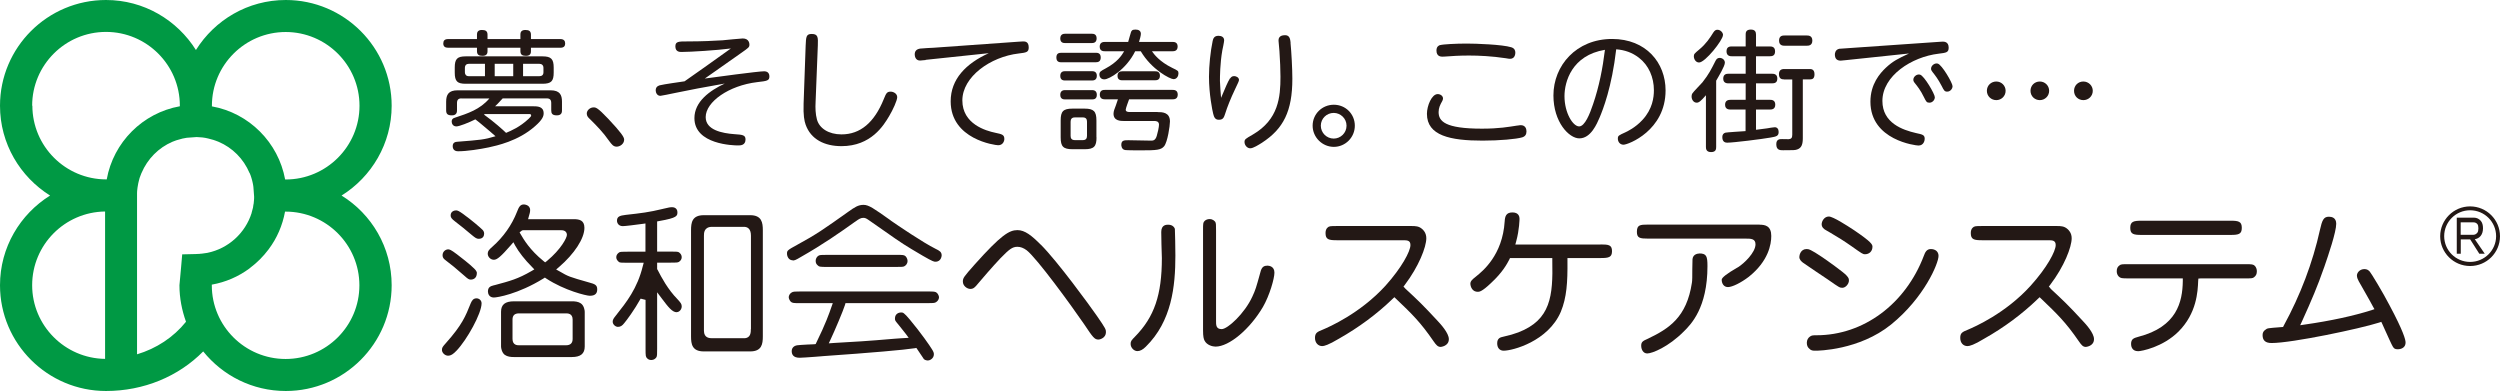 <svg width="300" height="47" viewBox="0 0 300 47" fill="none" xmlns="http://www.w3.org/2000/svg">
<path d="M63.714 6.124C63.714 6.296 63.714 6.701 63.124 6.701C62.67 6.701 62.448 6.566 62.448 6.124V5.731H58.503V6.124C58.503 6.308 58.491 6.701 57.913 6.701C57.471 6.701 57.237 6.578 57.237 6.124V5.731H53.783C53.403 5.731 53.194 5.572 53.194 5.216C53.194 4.885 53.353 4.688 53.783 4.688H57.237V4.173C57.237 3.952 57.274 3.596 57.827 3.596C58.27 3.596 58.503 3.731 58.503 4.173V4.688H62.448V4.173C62.448 3.989 62.461 3.596 63.038 3.596C63.481 3.596 63.714 3.731 63.714 4.173V4.688H67.242C67.66 4.688 67.819 4.909 67.819 5.204C67.819 5.449 67.746 5.731 67.242 5.731H63.714V6.124ZM55.369 11.807C55.013 11.807 54.84 11.978 54.84 12.359V13.23C54.84 13.414 54.828 13.844 54.226 13.844C53.673 13.844 53.538 13.635 53.538 13.23V12.212C53.538 11.352 53.833 10.837 54.914 10.837H66.062C67.192 10.837 67.438 11.402 67.438 12.199V13.23C67.438 13.414 67.438 13.844 66.824 13.844C66.246 13.844 66.148 13.598 66.148 13.23V12.359C66.148 11.978 65.976 11.807 65.619 11.807H60.322C59.806 12.383 59.572 12.604 59.413 12.752H63.911C64.476 12.752 65.238 12.752 65.238 13.598C65.238 13.93 65.115 14.347 64.218 15.133C62.178 16.949 59.572 17.477 58.651 17.685C57.606 17.906 56.02 18.152 54.988 18.152C54.865 18.152 54.324 18.152 54.324 17.538C54.324 17.072 54.681 17.023 54.877 17.01C57.68 16.789 58.097 16.765 59.462 16.348C59.29 16.188 58.417 15.439 57.704 14.85C57.594 14.777 57.188 14.408 57.041 14.322C56.242 14.727 55.099 15.169 54.767 15.169C54.349 15.169 54.201 14.826 54.201 14.58C54.201 14.335 54.324 14.2 54.582 14.126C56.168 13.598 57.581 13.144 58.724 11.819H55.369V11.807ZM65.091 6.762C66.136 6.762 66.443 7.081 66.443 8.112V8.702C66.443 9.732 66.16 10.052 65.091 10.052H55.898C54.877 10.052 54.57 9.769 54.57 8.702V8.112C54.57 7.069 54.865 6.762 55.898 6.762H65.091ZM58.196 7.658H56.254C55.971 7.658 55.787 7.83 55.787 8.149V8.677C55.787 8.922 55.922 9.143 56.254 9.143H58.196V7.658ZM58.184 13.684C58.184 13.684 58.122 13.733 58.073 13.746C59.253 14.592 60.408 15.623 60.728 15.943C61.367 15.672 62.387 15.243 63.444 14.249C63.665 14.04 63.739 13.954 63.739 13.844C63.739 13.684 63.567 13.684 63.493 13.684H58.196H58.184ZM61.588 7.658H59.364V9.143H61.588V7.658ZM62.768 7.658V9.143H64.722C64.993 9.143 65.214 9.021 65.214 8.677V8.149C65.214 7.793 64.98 7.658 64.722 7.658H62.768Z" fill="#231815"/>
<path d="M74.001 17.599C73.596 17.599 73.412 17.329 73.104 16.924C72.355 15.844 71.58 15.071 70.708 14.212C70.585 14.089 70.413 13.918 70.413 13.623C70.413 13.242 70.806 12.887 71.224 12.887C71.494 12.887 71.691 12.887 72.981 14.249C74.555 15.918 74.899 16.458 74.899 16.753C74.899 17.268 74.395 17.599 74.001 17.599Z" fill="#231815"/>
<path d="M84.571 9.426C85.813 9.254 90.987 8.554 91.7 8.554C92.29 8.554 92.327 9.021 92.327 9.168C92.327 9.683 92.056 9.72 90.864 9.855C87.46 10.26 84.682 12.224 84.682 14.053C84.682 15.599 86.636 15.992 88.16 16.102C89.082 16.163 89.463 16.2 89.463 16.728C89.463 17.452 88.848 17.452 88.566 17.452C88.049 17.452 83.33 17.354 83.33 14.175C83.33 12.199 85.161 10.874 86.968 10.027C84.018 10.555 83.195 10.702 81.007 11.156C80.491 11.267 79.348 11.5 79.249 11.5C78.832 11.5 78.684 11.095 78.684 10.837C78.684 10.346 79.102 10.248 79.237 10.223C79.655 10.113 81.572 9.843 82.15 9.757C83.023 9.143 85.407 7.474 87.705 5.817C85.985 6.038 82.863 6.235 81.781 6.235C81.572 6.235 81.044 6.235 81.044 5.56C81.044 4.971 81.45 4.971 82.445 4.971C84.227 4.971 85.739 4.897 86.698 4.836C87.091 4.799 88.897 4.615 89.131 4.615C89.93 4.615 89.93 5.29 89.93 5.351C89.93 5.67 89.832 5.731 88.922 6.37L84.559 9.438L84.571 9.426Z" fill="#231815"/>
<path d="M96.677 5.511C96.727 4.418 96.727 4.075 97.415 4.075C98.201 4.075 98.165 4.541 98.14 5.449L97.87 12.273C97.833 12.936 97.857 13.684 98.029 14.322C98.312 15.402 99.443 16.127 100.979 16.127C103.241 16.127 104.912 14.703 106.043 11.917C106.338 11.193 106.424 10.997 106.879 10.997C107.21 10.997 107.665 11.23 107.665 11.659C107.665 12.052 107.149 13.181 106.707 13.918C106.043 15.047 104.531 17.538 100.979 17.538C98.951 17.538 97.304 16.728 96.677 14.961C96.518 14.507 96.382 13.844 96.432 12.42L96.677 5.535V5.511Z" fill="#231815"/>
<path d="M111.082 7.204C110.677 7.253 110.529 7.266 110.406 7.266C109.841 7.266 109.767 6.713 109.767 6.529C109.767 6.112 110.001 5.891 110.431 5.83C110.664 5.793 111.979 5.731 112.004 5.731L122.168 5.007C122.328 4.995 122.635 4.971 122.758 4.971C122.992 4.971 123.446 4.971 123.446 5.695C123.446 6.271 123.164 6.308 122.242 6.419C118.85 6.811 115.482 9.217 115.482 12.052C115.482 14.887 118.309 15.697 119.427 15.93C120.239 16.102 120.521 16.163 120.521 16.679C120.521 16.949 120.337 17.428 119.784 17.428C119.427 17.428 114.081 16.728 114.081 12.162C114.081 9.499 115.9 7.634 118.653 6.382L111.082 7.18V7.204Z" fill="#231815"/>
<path d="M127.379 7.474C127.17 7.474 126.765 7.462 126.765 6.91C126.765 6.406 127.048 6.333 127.379 6.333H131.472C131.693 6.333 132.087 6.345 132.087 6.897C132.087 7.364 131.816 7.474 131.472 7.474H127.379ZM127.822 5.167C127.662 5.167 127.232 5.167 127.232 4.615C127.232 4.062 127.674 4.05 127.822 4.05H131.005C131.165 4.05 131.595 4.05 131.595 4.602C131.595 5.155 131.177 5.167 131.005 5.167H127.822ZM127.822 9.659C127.662 9.659 127.232 9.659 127.232 9.107C127.232 8.554 127.65 8.542 127.822 8.542H131.005C131.177 8.542 131.62 8.542 131.62 9.094C131.62 9.647 131.202 9.659 131.005 9.659H127.822ZM127.822 11.929C127.662 11.929 127.232 11.929 127.232 11.377C127.232 10.825 127.674 10.812 127.822 10.812H131.005C131.177 10.812 131.62 10.812 131.62 11.377C131.62 11.942 131.202 11.929 130.993 11.929H127.822ZM131.583 16.483C131.583 17.563 131.288 17.906 130.169 17.906H128.707C127.588 17.906 127.281 17.587 127.281 16.483V14.457C127.281 13.365 127.576 13.034 128.707 13.034H130.145C131.239 13.034 131.571 13.353 131.571 14.457V16.483H131.583ZM130.44 14.605C130.44 14.31 130.329 14.089 129.936 14.089H128.989C128.596 14.089 128.473 14.31 128.473 14.605V16.311C128.473 16.605 128.596 16.814 128.989 16.814H129.936C130.28 16.814 130.44 16.642 130.44 16.311V14.605ZM136.229 6.136C135.147 8.346 133.095 9.524 132.517 9.524C132.025 9.524 131.927 9.119 131.927 8.947C131.927 8.603 132.087 8.53 132.677 8.211C134.053 7.474 134.606 6.664 134.901 6.149H132.578C132.419 6.149 131.964 6.149 131.964 5.596C131.964 5.044 132.419 5.032 132.578 5.032H135.381C135.442 4.848 135.651 4.026 135.712 3.878C135.774 3.694 135.848 3.547 136.265 3.547C136.646 3.547 136.905 3.706 136.905 4.062C136.905 4.271 136.769 4.762 136.683 5.032H140.727C140.862 5.032 141.317 5.032 141.317 5.584C141.317 6.136 140.874 6.149 140.727 6.149H138.232C138.478 6.505 139.141 7.401 140.678 8.149C141.366 8.481 141.415 8.505 141.415 8.824C141.415 9.107 141.231 9.499 140.825 9.499C140.42 9.499 138.195 8.358 136.892 6.149H136.229V6.136ZM138.908 13.451C139.436 13.451 140.395 13.451 140.395 14.58C140.395 15.083 140.112 17.035 139.695 17.55C139.314 18.004 138.773 18.041 136.978 18.041C136.659 18.041 135.209 18.041 135.024 18.004C134.569 17.943 134.557 17.452 134.557 17.378C134.557 16.826 134.914 16.826 135.417 16.826C135.835 16.826 137.728 16.875 138.109 16.875C138.355 16.875 138.638 16.875 138.81 16.311C138.92 15.967 139.08 15.243 139.08 14.961C139.08 14.519 138.662 14.519 138.515 14.519H134.877C134.496 14.519 133.623 14.519 133.623 13.648C133.623 13.365 133.734 13.071 133.906 12.641C134.041 12.261 134.09 12.126 134.152 11.917H132.554C132.369 11.917 131.976 11.868 131.976 11.352C131.976 10.788 132.419 10.788 132.591 10.788H140.715C140.874 10.788 141.329 10.788 141.329 11.352C141.329 11.917 140.874 11.917 140.715 11.917H135.491C135.43 12.101 135.086 12.985 135.086 13.169C135.086 13.402 135.356 13.439 135.503 13.439H138.908V13.451ZM134.692 9.634C134.533 9.634 134.102 9.634 134.102 9.107C134.102 8.616 134.434 8.554 134.692 8.554H138.601C138.773 8.554 139.191 8.554 139.191 9.082C139.191 9.548 138.896 9.634 138.601 9.634H134.692Z" fill="#231815"/>
<path d="M147.622 9.413C147.683 9.315 147.806 9.131 148.089 9.131C148.335 9.131 148.679 9.291 148.679 9.597C148.679 9.72 148.544 10.002 148.187 10.751C147.696 11.77 147.241 12.923 147.044 13.574C146.872 14.089 146.798 14.372 146.258 14.372C145.815 14.372 145.68 14.053 145.582 13.648C145.483 13.267 145.078 11.279 145.078 9.217C145.078 7.891 145.25 6.186 145.52 4.909C145.582 4.627 145.704 4.296 146.208 4.296C146.565 4.296 146.897 4.431 146.897 4.848C146.897 5.032 146.712 5.891 146.675 6.063C146.405 7.609 146.393 9.205 146.393 9.72C146.393 10.052 146.503 11.463 146.528 11.745C147.02 10.567 147.339 9.806 147.597 9.401L147.622 9.413ZM154.861 5.118C154.972 6.271 155.082 8.235 155.082 9.45C155.082 13.353 154.013 15.452 151.432 17.133C151.039 17.378 150.387 17.796 150.031 17.796C149.65 17.796 149.342 17.415 149.342 17.047C149.342 16.716 149.453 16.654 150.35 16.139C153.435 14.335 153.656 11.635 153.656 9.217C153.656 8.481 153.607 7.131 153.534 6.149C153.521 6.026 153.423 4.897 153.423 4.885C153.423 4.713 153.423 4.222 154.21 4.222C154.775 4.222 154.824 4.713 154.873 5.118H154.861Z" fill="#231815"/>
<path d="M162.58 15.083C162.58 16.495 161.437 17.624 160.06 17.624C158.683 17.624 157.516 16.483 157.516 15.083C157.516 13.684 158.647 12.568 160.06 12.568C161.473 12.568 162.58 13.684 162.58 15.083ZM158.499 15.083C158.499 15.93 159.187 16.63 160.048 16.63C160.859 16.63 161.584 15.967 161.584 15.083C161.584 14.2 160.847 13.549 160.048 13.549C159.2 13.549 158.499 14.224 158.499 15.083Z" fill="#231815"/>
<path d="M182.109 15.071C182.269 15.034 182.392 15.022 182.502 15.022C183.019 15.022 183.178 15.427 183.178 15.758C183.178 16.139 183.019 16.372 182.662 16.483C181.974 16.691 179.946 16.875 177.906 16.875C174.046 16.875 171.232 16.286 171.232 13.66C171.232 12.69 171.81 11.291 172.522 11.291C172.854 11.291 173.162 11.512 173.162 11.819C173.162 11.942 173.112 12.052 173.051 12.162C172.83 12.555 172.633 12.936 172.633 13.451C172.633 14.543 173.395 15.439 177.82 15.439C179.909 15.439 181.003 15.231 182.121 15.059L182.109 15.071ZM172.83 5.412C173.125 5.314 174.698 5.228 176.001 5.228C177.095 5.228 180.278 5.339 181.347 5.67C181.753 5.793 181.839 6.075 181.839 6.308C181.839 6.382 181.839 7.057 181.212 7.057C181.089 7.057 181.04 7.045 180.659 6.983C179.012 6.738 177.488 6.664 176.283 6.664C175.079 6.664 174.231 6.726 173.383 6.787C173.248 6.799 173.149 6.799 173.112 6.799C172.928 6.799 172.375 6.799 172.375 6.063C172.375 5.596 172.645 5.449 172.83 5.4V5.412Z" fill="#231815"/>
<path d="M194.83 17.366C194.387 17.366 194.142 17.01 194.142 16.642C194.142 16.274 194.24 16.249 195.039 15.881C195.248 15.783 196.231 15.329 197.091 14.396C198.296 13.095 198.468 11.708 198.468 10.825C198.468 9.291 197.853 7.83 196.661 6.922C195.862 6.308 194.99 6.001 193.945 5.916C193.417 10.481 192.347 13.169 191.954 14.102C191.634 14.838 190.909 16.605 189.52 16.605C188.291 16.605 186.411 14.666 186.411 11.451C186.411 7.879 189.139 4.676 193.453 4.676C197.534 4.676 199.869 7.536 199.869 10.849C199.869 15.66 195.383 17.366 194.818 17.366H194.83ZM187.738 11.537C187.738 13.562 188.758 15.169 189.496 15.169C190.184 15.169 190.786 13.648 191.167 12.506C191.892 10.395 192.323 8.198 192.593 5.977C188.611 6.64 187.738 9.818 187.738 11.537Z" fill="#231815"/>
<path d="M204.724 11.414C204.085 12.162 203.851 12.322 203.605 12.322C203.212 12.322 202.991 11.929 202.991 11.586C202.991 11.475 203.003 11.34 203.089 11.205C203.224 10.984 204.121 10.088 204.294 9.88C205.08 8.873 205.326 8.358 205.842 7.339C205.953 7.118 206.076 6.946 206.358 6.946C206.678 6.946 206.985 7.18 206.985 7.523C206.985 7.941 206.199 9.229 205.94 9.683V17.636C205.94 17.906 205.904 18.25 205.326 18.25C204.748 18.25 204.711 17.857 204.711 17.636V11.402L204.724 11.414ZM206.752 4.222C206.752 4.811 204.625 7.499 203.888 7.499C203.482 7.499 203.261 7.081 203.261 6.762C203.261 6.492 203.323 6.431 203.925 5.928C204.736 5.253 205.191 4.553 205.596 3.903C205.756 3.657 205.891 3.571 206.088 3.571C206.444 3.571 206.764 3.891 206.764 4.21L206.752 4.222ZM209.48 13.144H207.673C207.501 13.144 207.01 13.144 207.01 12.568C207.01 12.04 207.403 11.978 207.673 11.978H209.48V10.002H207.428C207.268 10.002 206.788 10.002 206.788 9.438C206.788 8.873 207.206 8.849 207.428 8.849H209.48V6.75H207.821C207.661 6.75 207.182 6.75 207.182 6.161C207.182 5.596 207.587 5.572 207.821 5.572H209.48V4.161C209.48 3.952 209.48 3.547 210.095 3.547C210.623 3.547 210.721 3.841 210.721 4.161V5.572H212.368C212.639 5.572 213.008 5.621 213.008 6.161C213.008 6.701 212.663 6.75 212.368 6.75H210.721V8.849H212.639C212.872 8.849 213.278 8.886 213.278 9.426C213.278 9.929 212.958 10.002 212.639 10.002H210.721V11.978H212.393C212.565 11.978 213.032 11.978 213.032 12.555C213.032 13.132 212.59 13.144 212.393 13.144H210.721V15.574C211.164 15.525 211.57 15.476 212.049 15.402C212.159 15.366 212.909 15.268 212.971 15.268C213.266 15.268 213.438 15.488 213.438 15.832C213.438 16.335 213.155 16.384 212.467 16.507C211.434 16.691 208.018 17.121 207.256 17.121C206.702 17.121 206.678 16.63 206.678 16.433C206.678 16.188 206.801 15.979 207.059 15.918C207.182 15.881 209.087 15.758 209.468 15.734V13.169L209.48 13.144ZM214.089 9.524C213.905 9.524 213.475 9.524 213.475 8.898C213.475 8.481 213.696 8.284 214.089 8.284H217.149C217.334 8.284 217.739 8.284 217.739 8.91C217.739 9.413 217.506 9.524 217.235 9.524H216.338V16.556C216.338 17.293 216.203 17.747 215.675 17.931C215.404 18.029 215.232 18.029 213.966 18.029C213.622 18.029 213.155 18.029 213.155 17.305C213.155 16.691 213.573 16.691 213.843 16.691C213.966 16.691 214.568 16.703 214.654 16.703C214.925 16.667 215.072 16.581 215.072 16.176V9.536H214.065L214.089 9.524ZM214.151 5.486C213.978 5.486 213.487 5.486 213.487 4.872C213.487 4.259 213.942 4.259 214.151 4.259H216.818C216.99 4.259 217.481 4.259 217.481 4.872C217.481 5.486 216.99 5.486 216.818 5.486H214.151Z" fill="#231815"/>
<path d="M221.377 7.229C221.304 7.241 220.972 7.278 220.886 7.278C220.419 7.278 220.185 7.032 220.185 6.529C220.185 6.419 220.222 5.965 220.702 5.854C220.763 5.842 222.398 5.731 222.459 5.731L232.537 5.032C232.857 5.02 233.029 4.995 233.115 4.995C233.287 4.995 233.84 4.995 233.84 5.719C233.84 6.296 233.557 6.333 232.636 6.443C229.391 6.824 225.888 9.107 225.888 12.113C225.888 14.764 228.322 15.599 229.919 15.967C230.718 16.139 230.964 16.188 230.964 16.667C230.964 16.851 230.854 17.464 230.214 17.464C229.919 17.464 224.45 16.838 224.45 12.199C224.45 10.088 225.593 8.8 226.306 8.125C227.166 7.327 227.744 7.045 229.084 6.419L221.39 7.229H221.377ZM232.181 11.659C232.181 12.003 231.886 12.322 231.542 12.322C231.198 12.322 231.148 12.212 230.866 11.647C230.448 10.788 230.067 10.334 229.784 9.978C229.624 9.794 229.6 9.659 229.6 9.573C229.6 9.18 230.042 8.849 230.411 8.959C230.903 9.094 232.181 11.279 232.181 11.672V11.659ZM234.307 10.334C234.307 10.678 234.012 10.996 233.668 10.996C233.348 10.996 233.275 10.861 233.004 10.322C232.562 9.475 232.23 9.057 231.91 8.652C231.726 8.419 231.726 8.309 231.726 8.247C231.726 7.855 232.181 7.523 232.537 7.634C233.029 7.769 234.307 9.953 234.307 10.346V10.334Z" fill="#231815"/>
<path d="M240.674 10.898C240.674 11.537 240.158 12.015 239.555 12.015C238.953 12.015 238.425 11.549 238.425 10.898C238.425 10.248 238.941 9.782 239.555 9.782C240.17 9.782 240.674 10.272 240.674 10.898ZM245.897 10.898C245.897 11.537 245.381 12.015 244.779 12.015C244.177 12.015 243.66 11.549 243.66 10.898C243.66 10.248 244.164 9.782 244.779 9.782C245.393 9.782 245.897 10.272 245.897 10.898ZM251.133 10.898C251.133 11.537 250.617 12.015 250.002 12.015C249.388 12.015 248.884 11.549 248.884 10.898C248.884 10.248 249.388 9.782 250.002 9.782C250.617 9.782 251.133 10.272 251.133 10.898Z" fill="#231815"/>
<path d="M34.278 43.078C29.387 43.078 25.417 39.114 25.417 34.242C25.417 34.242 25.417 34.18 25.417 34.156C27.088 33.861 28.612 33.186 29.915 32.229C29.94 32.204 29.964 32.18 30.001 32.155C30.837 31.529 31.587 30.78 32.214 29.946C32.238 29.921 32.25 29.909 32.25 29.897C33.234 28.584 33.897 27.062 34.205 25.393C34.229 25.393 34.266 25.393 34.266 25.393C39.158 25.393 43.127 29.369 43.127 34.242C43.127 39.114 39.158 43.078 34.266 43.078M16.445 42.538V25.049V23.368C16.445 23.368 16.445 23.257 16.445 23.196C16.445 23.024 16.457 22.852 16.482 22.68C16.482 22.607 16.494 22.545 16.506 22.484C16.531 22.325 16.555 22.165 16.592 21.993C16.617 21.883 16.641 21.785 16.666 21.686C16.703 21.576 16.727 21.465 16.752 21.355C16.826 21.159 16.887 20.974 16.961 20.803C16.961 20.778 16.973 20.766 16.985 20.753C17.698 19.072 19.026 17.722 20.697 17.01C20.808 16.961 20.931 16.924 21.054 16.875C21.152 16.851 21.226 16.802 21.324 16.789C21.521 16.728 21.73 16.667 21.939 16.618H21.951C22.098 16.581 22.258 16.556 22.418 16.532L23.598 16.446C24.077 16.458 24.532 16.507 24.974 16.618C25.196 16.667 25.392 16.728 25.613 16.789C25.7 16.814 25.773 16.838 25.859 16.875C25.982 16.924 26.105 16.961 26.216 17.01C27.899 17.722 29.227 19.06 29.94 20.753C29.952 20.766 29.964 20.79 29.977 20.803C30.05 20.987 30.124 21.171 30.173 21.355C30.198 21.453 30.235 21.564 30.259 21.662C30.284 21.772 30.308 21.87 30.333 21.981C30.37 22.116 30.382 22.275 30.407 22.423L30.493 23.576C30.493 23.65 30.493 23.711 30.493 23.785C30.493 23.945 30.468 24.104 30.456 24.264C30.456 24.374 30.431 24.485 30.407 24.583C30.382 24.705 30.382 24.816 30.358 24.926C30.308 25.123 30.259 25.331 30.198 25.515C30.198 25.54 30.198 25.54 30.198 25.552C29.436 27.97 27.408 29.823 24.901 30.339C24.888 30.339 24.852 30.339 24.827 30.351C24.63 30.388 24.421 30.412 24.225 30.437C24.151 30.437 24.077 30.437 23.991 30.461C23.819 30.461 23.647 30.486 23.463 30.486L21.865 30.523L21.73 32.081L21.533 34.229C21.533 35.763 21.828 37.236 22.32 38.611C20.82 40.476 18.768 41.826 16.42 42.526M3.859 34.229C3.859 29.381 7.768 25.442 12.61 25.38V43.066C7.78 43.004 3.859 39.065 3.859 34.229ZM3.859 12.678C3.859 7.806 7.829 3.829 12.721 3.829C17.612 3.829 21.582 7.806 21.582 12.678C21.582 12.678 21.582 12.715 21.582 12.752C17.121 13.549 13.606 17.072 12.807 21.527C12.782 21.527 12.745 21.527 12.745 21.527C7.854 21.527 3.884 17.55 3.884 12.678M34.278 3.841C39.17 3.841 43.14 7.818 43.14 12.69C43.14 17.563 39.17 21.539 34.278 21.539C34.278 21.539 34.242 21.539 34.217 21.539C33.406 17.096 29.891 13.562 25.429 12.764C25.429 12.727 25.429 12.69 25.429 12.69C25.429 7.818 29.399 3.841 34.291 3.841M40.989 23.466C44.59 21.22 46.999 17.231 46.999 12.69C46.999 5.695 41.309 0 34.291 0C29.743 0 25.761 2.405 23.512 6.001C21.25 2.405 17.268 0 12.721 0C5.703 0 0 5.682 0 12.69C0 17.244 2.421 21.22 6.01 23.466C2.421 25.7 0 29.676 0 34.229C0 41.225 5.703 46.919 12.721 46.919C17.244 46.919 21.422 45.177 24.384 42.17C26.72 45.066 30.284 46.919 34.291 46.919C41.309 46.919 46.999 41.225 46.999 34.229C46.999 29.676 44.59 25.687 40.989 23.466Z" fill="#009944"/>
<path d="M61.686 36.156C60.617 36.156 60.125 36.549 60.125 37.408V41.593C60.125 41.74 60.211 42.317 60.58 42.587C60.9 42.808 61.293 42.845 61.674 42.845H68.618C69.675 42.845 70.167 42.44 70.167 41.581V37.408C70.167 37.261 70.093 36.684 69.712 36.414C69.405 36.193 68.999 36.156 68.618 36.156H61.674H61.686ZM56.463 36.451C55.873 37.923 55.455 38.991 53.513 41.163C53.095 41.63 53.034 41.716 53.034 42.01C53.034 42.305 53.365 42.685 53.783 42.685C54.091 42.685 54.373 42.513 54.791 42.072C56.033 40.771 57.79 37.617 57.79 36.401C57.79 36.033 57.483 35.8 57.188 35.8C56.782 35.8 56.635 36.07 56.487 36.389L56.463 36.451ZM61.612 29.075L61.821 29.467C62.252 30.241 62.977 31.173 63.837 32.032L64.12 32.327L63.763 32.536C62.153 33.468 61.231 33.714 59.4 34.205L59.24 34.242C58.859 34.34 58.552 34.462 58.552 34.978C58.552 35.248 58.7 35.702 59.265 35.702C59.634 35.702 62.153 35.309 65.214 33.419L65.386 33.309L65.546 33.419C67.758 34.867 70.363 35.493 70.781 35.493C71.555 35.493 71.666 35.076 71.666 34.708C71.666 34.205 71.383 34.082 70.695 33.898C68.274 33.211 68.213 33.186 67.119 32.548L66.738 32.339L67.082 32.045C68.938 30.449 70.13 28.608 70.13 27.344C70.13 26.424 69.515 26.301 68.852 26.301H63.37L63.481 25.896C63.554 25.663 63.616 25.442 63.616 25.209C63.616 24.546 62.866 24.534 62.866 24.534C62.448 24.534 62.276 24.791 62.03 25.442C61.416 27.013 60.396 28.449 59.105 29.59C58.675 29.971 58.528 30.13 58.528 30.437C58.528 30.83 58.872 31.173 59.265 31.173C59.658 31.173 60.125 30.768 61.305 29.418L61.6 29.075H61.612ZM67.918 41.433H62.288C62.092 41.433 61.502 41.433 61.502 40.672V38.341C61.502 37.837 61.772 37.604 62.288 37.604H67.918C68.114 37.604 68.716 37.604 68.716 38.341V40.672C68.716 41.176 68.446 41.433 67.918 41.433ZM53.796 29.921C53.464 29.921 53.107 30.191 53.107 30.633C53.107 30.94 53.267 31.075 53.476 31.235C54.349 31.91 54.484 32.008 55.75 33.112C56.131 33.456 56.266 33.554 56.5 33.554C56.623 33.554 57.225 33.517 57.225 32.744C57.225 32.671 57.163 32.474 56.917 32.241C56.401 31.713 55.209 30.805 54.828 30.511C54.115 29.971 53.943 29.921 53.771 29.921M65.41 31.48L65.214 31.32C63.579 29.995 62.842 28.731 62.485 28.117L62.35 27.884L62.645 27.651L62.78 27.626H67.352C67.856 27.626 68.028 27.909 68.028 28.191C68.028 28.535 67.34 29.897 65.632 31.32L65.423 31.48H65.41ZM54.742 25.245C54.509 25.245 54.078 25.368 54.078 25.847C54.078 26.08 54.164 26.239 54.619 26.583C55.148 26.976 55.922 27.614 56.635 28.215C57.04 28.547 57.2 28.657 57.446 28.657C57.606 28.657 58.097 28.62 58.097 28.019C58.097 27.835 57.999 27.651 57.864 27.541C57.667 27.344 56.623 26.424 55.504 25.626C55.086 25.331 54.902 25.245 54.73 25.245" fill="#231815"/>
<path d="M90.016 25.822H84.461C83.047 25.822 82.924 26.706 82.924 27.639V40.366C82.924 41.286 83.047 42.17 84.461 42.17H90.016C91.417 42.17 91.54 41.286 91.54 40.366V27.639C91.54 26.718 91.417 25.822 90.016 25.822ZM90.102 39.482C90.102 39.862 90.102 40.587 89.291 40.587H85.493C85.186 40.587 84.473 40.587 84.473 39.691V28.277C84.473 27.97 84.473 27.221 85.456 27.221H89.278C89.659 27.221 90.114 27.405 90.114 28.277V39.494L90.102 39.482Z" fill="#231815"/>
<path d="M81.204 37.469C80.663 37.469 80.171 36.819 79.421 35.825L78.856 35.076V41.838C78.856 42.452 78.856 42.734 78.77 42.869C78.672 43.017 78.475 43.201 78.168 43.201C77.947 43.201 77.799 43.139 77.664 43.004C77.48 42.82 77.467 42.734 77.467 41.851V35.984L76.877 35.837C76.128 37.187 75.206 38.427 74.923 38.758C74.665 39.102 74.444 39.224 74.149 39.224C73.866 39.224 73.522 38.942 73.522 38.598C73.522 38.365 73.645 38.181 73.915 37.85C75.181 36.254 76.484 34.61 77.135 31.934L77.246 31.529H75.316C74.714 31.529 74.419 31.529 74.296 31.456C74.063 31.271 73.952 31.087 73.952 30.866C73.952 30.645 74.063 30.449 74.296 30.29C74.419 30.204 74.714 30.204 75.304 30.204H77.455V26.816L77.099 26.866C76.3 26.976 75.034 27.136 74.739 27.136C74.222 27.136 74.038 26.755 74.038 26.485C74.038 25.994 74.358 25.871 75.095 25.785C76.976 25.577 77.885 25.466 79.458 25.086L79.557 25.061C80.282 24.89 80.405 24.865 80.65 24.865C81.154 24.865 81.29 25.233 81.29 25.442C81.29 25.908 81.29 26.141 79.114 26.522L78.856 26.571V30.191H80.454C81.068 30.191 81.339 30.191 81.474 30.277C81.695 30.437 81.806 30.645 81.806 30.854C81.806 31.087 81.695 31.284 81.462 31.431C81.326 31.517 81.044 31.517 80.454 31.517H78.856V32.29L78.93 32.413C79.372 33.272 80.122 34.708 81.314 35.923C81.695 36.34 81.806 36.487 81.806 36.77C81.806 37.126 81.523 37.457 81.204 37.457" fill="#231815"/>
<path d="M95.104 31.259C95.338 31.259 95.46 31.222 96.075 30.854C98.816 29.296 100.709 27.958 102.54 26.657L102.687 26.559C103.056 26.289 103.29 26.141 103.597 26.141C103.769 26.141 103.916 26.178 104.199 26.375L106.08 27.688C108.28 29.234 108.501 29.381 110.738 30.695C111.967 31.406 112.09 31.406 112.249 31.406C112.975 31.406 112.999 30.658 112.999 30.645C112.999 30.228 112.729 30.081 112.274 29.86C110.762 29.111 107.653 27 106.903 26.473L106.829 26.411C104.851 25.012 104.261 24.583 103.621 24.583C102.982 24.583 102.564 24.865 101.802 25.405L101.594 25.552C99 27.393 97.931 28.154 95.657 29.381C94.477 30.02 94.44 30.081 94.44 30.437C94.44 30.744 94.625 31.235 95.129 31.235" fill="#231815"/>
<path d="M111.315 34.978H96.001C95.461 34.978 95.153 34.978 94.993 35.101C94.735 35.248 94.649 35.518 94.649 35.665C94.649 35.812 94.735 36.021 94.883 36.193C95.067 36.377 95.264 36.377 96.001 36.377H99.934L99.787 36.794C99.492 37.653 99.086 38.819 97.956 41.127L97.882 41.286L97.698 41.311C97.452 41.311 97.157 41.335 96.862 41.347C96.395 41.372 95.805 41.409 95.669 41.433C95.252 41.495 95.006 41.765 95.006 42.133C95.006 42.501 95.166 42.931 95.952 42.931C96.186 42.931 97.083 42.869 97.734 42.82C98.066 42.796 98.373 42.759 98.509 42.759L98.791 42.734C104.605 42.329 108.501 41.986 109.754 41.789L109.963 41.752L110.074 41.912C110.283 42.219 110.627 42.722 110.775 42.955L110.861 43.09C111.02 43.25 111.328 43.262 111.352 43.262C111.549 43.262 112.065 43.041 112.065 42.513C112.065 42.354 112.028 42.207 111.819 41.888C111.586 41.495 110.504 39.936 109.201 38.377C108.464 37.494 108.353 37.494 108.12 37.494C107.874 37.494 107.395 37.641 107.395 38.218C107.395 38.353 107.395 38.451 107.579 38.672C107.641 38.746 107.813 38.967 108.009 39.2C108.28 39.556 108.599 39.948 108.698 40.071L109.042 40.538L108.022 40.599C107.8 40.623 107.542 40.636 107.333 40.648C103.941 40.943 102.515 41.016 100.143 41.151L99.455 41.2L99.676 40.722C100.143 39.74 101.188 37.273 101.397 36.598L101.458 36.377H111.328C111.881 36.377 112.176 36.377 112.336 36.254C112.594 36.095 112.68 35.825 112.68 35.677C112.68 35.555 112.606 35.334 112.446 35.162C112.262 34.978 112.065 34.978 111.328 34.978" fill="#231815"/>
<path d="M107.53 30.584H99.234C98.582 30.584 98.361 30.584 98.201 30.695C98.128 30.744 97.882 30.928 97.882 31.308C97.882 31.517 97.943 31.676 98.091 31.811C98.287 32.02 98.41 32.032 99.246 32.032H107.542C108.181 32.032 108.415 32.032 108.55 31.934C108.673 31.86 108.906 31.676 108.906 31.308C108.906 31.136 108.82 30.928 108.698 30.78C108.501 30.584 108.378 30.584 107.555 30.584" fill="#231815"/>
<path d="M124.897 29.369C123.79 28.252 122.979 27.614 122.094 27.614C121.111 27.614 120.14 28.191 117.006 31.689C115.654 33.211 115.543 33.358 115.543 33.787C115.543 34.327 116.072 34.671 116.441 34.671C116.809 34.671 116.994 34.487 117.362 34.033C117.768 33.542 119.059 32.045 120.054 30.989C121.111 29.909 121.48 29.615 122.094 29.615C122.463 29.615 122.819 29.75 123.2 30.032C124.43 30.989 128.559 36.659 130.071 38.868C131.165 40.513 131.349 40.746 131.816 40.746C132.013 40.746 132.713 40.538 132.713 39.862C132.713 39.556 132.713 39.458 131.57 37.825C130.771 36.672 126.937 31.406 124.897 29.357" fill="#231815"/>
<path d="M152.034 31.885C151.481 31.885 151.333 32.278 151.198 32.842C150.744 34.487 150.658 34.794 150.276 35.604C149.355 37.617 147.314 39.494 146.602 39.494C145.889 39.494 145.926 38.954 145.926 38.451V27.663C145.926 27 145.926 26.767 145.827 26.62C145.729 26.509 145.545 26.289 145.151 26.289C144.906 26.289 144.697 26.375 144.561 26.509C144.365 26.694 144.365 26.816 144.365 27.663V39.642C144.365 40.427 144.451 40.672 144.537 40.857C144.819 41.433 145.532 41.593 145.864 41.593C147.499 41.593 149.982 39.507 151.555 36.831C152.354 35.444 152.931 33.419 152.931 32.72C152.931 31.959 152.304 31.873 152.034 31.873" fill="#231815"/>
<path d="M140.186 26.964C139.977 26.964 139.35 26.964 139.35 27.835C139.35 28.068 139.362 28.694 139.375 29.332C139.399 30.007 139.424 30.707 139.424 30.965C139.424 35.395 138.514 38.034 136.216 40.378C135.761 40.844 135.675 40.943 135.675 41.274C135.675 41.716 136.069 42.133 136.486 42.133C136.806 42.133 137.138 41.961 137.494 41.605C140.616 38.537 141.046 34.352 141.046 30.67C141.046 30.02 141.009 27.688 140.985 27.467C140.96 27.381 140.788 26.964 140.186 26.964Z" fill="#231815"/>
<path d="M168.614 34.597L168.417 34.401L168.589 34.168C170.249 31.971 171.158 29.651 171.158 28.584C171.158 27.921 170.753 27.553 170.667 27.491C170.273 27.123 169.818 27.123 169.376 27.123H160.441C159.593 27.123 159.482 27.136 159.286 27.332C159.138 27.467 159.064 27.688 159.064 27.97C159.064 28.743 159.445 28.829 160.441 28.829H168.319C168.848 28.829 169.253 28.829 169.253 29.406C169.253 30.155 168.196 32.13 166.254 34.291C163.206 37.629 159.458 39.249 158.732 39.556C158.093 39.813 157.798 39.936 157.798 40.55C157.798 41.114 158.155 41.532 158.671 41.532C158.88 41.532 159.396 41.409 160.662 40.648C163.046 39.298 165.21 37.703 167.102 35.874L167.324 35.665L167.545 35.874C169.425 37.666 170.445 38.648 172.031 40.955C172.338 41.397 172.535 41.63 172.879 41.63C172.879 41.63 173.862 41.556 173.862 40.697C173.862 39.961 172.867 38.881 172.486 38.476C170.814 36.672 170.2 36.07 168.614 34.61" fill="#231815"/>
<path d="M192.052 29.345H181.839L181.949 28.94C182.33 27.553 182.343 26.264 182.343 26.252C182.343 26.031 182.269 25.491 181.495 25.491C180.72 25.491 180.597 25.97 180.56 26.583C180.302 30.621 177.918 32.536 177.144 33.161L177.07 33.223C176.677 33.53 176.443 33.738 176.443 34.057C176.443 34.057 176.468 35.015 177.353 35.015C177.5 35.015 177.82 35.015 178.901 33.984C180.339 32.658 180.855 31.64 181.114 31.149L181.2 30.965H186.276V31.284C186.362 35.493 186.116 38.377 182.195 39.887C181.556 40.12 181.236 40.206 180.401 40.403C180.02 40.476 179.663 40.599 179.663 41.2C179.663 41.74 179.958 42.084 180.438 42.084C181.507 42.084 185.772 40.967 187.296 37.42C188.009 35.702 188.119 33.873 188.095 31.296V30.965H192.064C193.023 30.965 193.441 30.891 193.441 30.142C193.441 29.394 193.048 29.332 192.064 29.332" fill="#231815"/>
<path d="M211.164 26.951H197.767C196.808 26.951 196.427 26.988 196.427 27.823C196.427 28.571 196.796 28.633 197.767 28.633H209.468C210.095 28.633 210.66 28.633 210.66 29.32C210.66 30.29 209.308 31.603 208.558 32.069L208.423 32.143C207.21 32.846 206.604 33.321 206.604 33.566C206.604 33.996 206.838 34.45 207.354 34.45C207.87 34.45 208.915 33.935 209.861 33.211C212.209 31.333 212.553 29.332 212.553 28.314C212.553 27.123 211.84 26.964 211.164 26.964" fill="#231815"/>
<path d="M203.913 30.425C203.839 30.425 203.175 30.437 203.101 31.087C203.089 31.247 203.077 31.762 203.077 32.278C203.077 33.112 203.077 33.689 203.028 33.935C202.401 38.083 200.275 39.433 197.767 40.636C197.153 40.906 196.944 41.016 196.944 41.483C196.944 41.949 197.19 42.415 197.669 42.415C198.271 42.415 200.225 41.617 202.044 39.789C202.905 38.942 204.896 36.954 204.896 31.934C204.896 30.731 204.773 30.412 203.9 30.412" fill="#231815"/>
<path d="M231.701 29.885C231.198 29.885 231.013 30.277 230.866 30.682C228.666 36.487 223.614 40.231 217.985 40.231C217.58 40.231 217.371 40.231 217.162 40.415C216.99 40.538 216.818 40.783 216.818 41.139C216.818 41.495 216.953 41.691 217.076 41.802C217.334 42.084 217.518 42.084 217.899 42.084C218.108 42.084 223.086 42.047 226.933 38.942C230.915 35.714 232.623 31.59 232.623 30.719C232.623 29.921 231.849 29.885 231.701 29.885Z" fill="#231815"/>
<path d="M221.07 34.536C221.513 34.536 221.869 34.021 221.869 33.689C221.869 33.481 221.869 33.37 221.586 33.063C221.267 32.683 219.104 31.149 218.661 30.854C217.285 29.934 217.051 29.885 216.793 29.885C216.068 29.885 215.92 30.633 215.92 30.83C215.92 31.161 216.154 31.357 216.351 31.517C216.572 31.676 217.199 32.094 217.825 32.523C218.465 32.953 219.116 33.382 219.362 33.554C220.689 34.487 220.775 34.536 221.07 34.536Z" fill="#231815"/>
<path d="M219.226 27.688L219.632 27.921C220.554 28.461 221.267 28.903 222.176 29.541C223.454 30.449 223.553 30.511 223.786 30.511C224.327 30.511 224.696 30.142 224.696 29.602C224.696 29.332 224.548 29.026 222.545 27.663L222.361 27.541C221.648 27.074 219.964 25.982 219.46 25.982C218.895 25.982 218.6 26.571 218.6 26.902C218.6 27.234 218.809 27.479 219.226 27.688Z" fill="#231815"/>
<path d="M246.069 34.597L245.86 34.401L246.032 34.168C247.704 31.971 248.601 29.651 248.601 28.584C248.601 27.933 248.22 27.59 248.109 27.491C247.704 27.123 247.261 27.123 246.831 27.123H237.871C237.023 27.123 236.913 27.136 236.716 27.332C236.568 27.467 236.495 27.688 236.495 27.97C236.495 28.743 236.876 28.829 237.871 28.829H245.749C246.266 28.829 246.684 28.829 246.684 29.406C246.684 30.155 245.627 32.13 243.672 34.291C240.649 37.629 236.888 39.249 236.163 39.556C235.462 39.838 235.229 39.961 235.229 40.55C235.229 41.139 235.585 41.532 236.101 41.532C236.347 41.532 236.888 41.384 238.092 40.648C240.489 39.298 242.652 37.69 244.533 35.874L244.754 35.665L244.975 35.874C246.843 37.666 247.876 38.648 249.461 40.955C249.768 41.397 249.953 41.63 250.297 41.63C250.309 41.63 251.28 41.556 251.28 40.697C251.28 39.961 250.322 38.917 249.904 38.476C248.195 36.622 247.568 36.033 246.032 34.61" fill="#231815"/>
<path d="M257.02 28.191H267.639C268.61 28.191 269.016 28.117 269.016 27.344C269.016 26.571 268.622 26.485 267.639 26.485H257.02C256.037 26.485 255.631 26.571 255.631 27.344C255.631 28.117 256.037 28.191 257.02 28.191Z" fill="#231815"/>
<path d="M269.421 31.701H255.398C254.722 31.701 254.513 31.701 254.353 31.836C254.107 32.008 254.009 32.217 254.009 32.548C254.009 32.793 254.083 33.002 254.242 33.174C254.464 33.395 254.623 33.407 255.41 33.407H261.936V33.738C261.899 36.217 261.236 39.224 256.602 40.415C256.024 40.574 255.729 40.685 255.729 41.286C255.729 41.483 255.791 42.145 256.578 42.145C256.959 42.145 259.54 41.667 261.432 39.777C263.608 37.592 263.731 34.978 263.78 33.738L263.804 33.431L264.099 33.407H269.433C270.122 33.407 270.294 33.407 270.466 33.284C270.712 33.1 270.822 32.904 270.822 32.548C270.822 32.315 270.749 32.106 270.601 31.922C270.404 31.713 270.232 31.701 269.446 31.701" fill="#231815"/>
<path d="M284.317 32.548C284.231 32.425 284.022 32.29 283.74 32.29C283.162 32.29 282.83 32.732 282.83 33.063C282.83 33.297 282.941 33.554 283.051 33.751C283.051 33.763 284.502 36.279 284.747 36.77L284.932 37.101L284.575 37.224C282.388 37.911 279.696 38.5 276.599 38.942L276.021 39.028L276.267 38.5C277.398 36.009 278.135 34.266 278.836 32.241L278.922 32.008C279.389 30.658 280.347 27.847 280.347 26.853C280.347 26.117 279.807 26.006 279.462 26.006C278.811 26.006 278.651 26.46 278.393 27.59C277.521 31.529 276.058 35.395 274.042 39.089L273.969 39.237L273.661 39.261C272.076 39.384 272.076 39.384 271.855 39.568C271.621 39.715 271.51 39.924 271.51 40.206C271.51 40.857 271.855 41.163 272.592 41.163C275.062 41.163 283.199 39.445 285.497 38.709L285.755 38.623L285.878 38.881C285.94 39.003 286.05 39.273 286.198 39.593C286.493 40.243 287.033 41.446 287.132 41.581C287.279 41.826 287.39 41.912 287.734 41.912C287.832 41.912 288.668 41.9 288.668 41.09C288.668 40.771 288.422 39.777 286.751 36.647C285.903 35.015 284.538 32.769 284.342 32.548" fill="#231815"/>
<path d="M296.411 31.922C294.432 31.922 292.822 30.314 292.822 28.351C292.822 26.387 294.432 24.767 296.411 24.767C298.39 24.767 300 26.375 300 28.351C300 30.326 298.39 31.922 296.411 31.922ZM296.411 25.233C294.69 25.233 293.302 26.632 293.302 28.338C293.302 30.044 294.69 31.431 296.411 31.431C298.132 31.431 299.533 30.044 299.533 28.338C299.533 26.632 298.144 25.233 296.411 25.233Z" fill="#231815"/>
<path d="M294.813 30.449H295.293V28.731H296.424L297.517 30.449H298.169L296.977 28.706C297.272 28.657 297.505 28.522 297.665 28.326C297.862 28.093 297.96 27.774 297.96 27.393C297.96 27.013 297.874 26.718 297.702 26.509C297.493 26.264 297.21 26.117 296.854 26.117H294.813V30.449ZM296.805 26.681C297.001 26.681 297.161 26.743 297.284 26.89C297.37 27 297.407 27.172 297.407 27.393C297.407 27.626 297.37 27.811 297.284 27.921C297.149 28.093 296.977 28.179 296.768 28.179H295.281V26.681H296.805Z" fill="#231815"/>
</svg>
